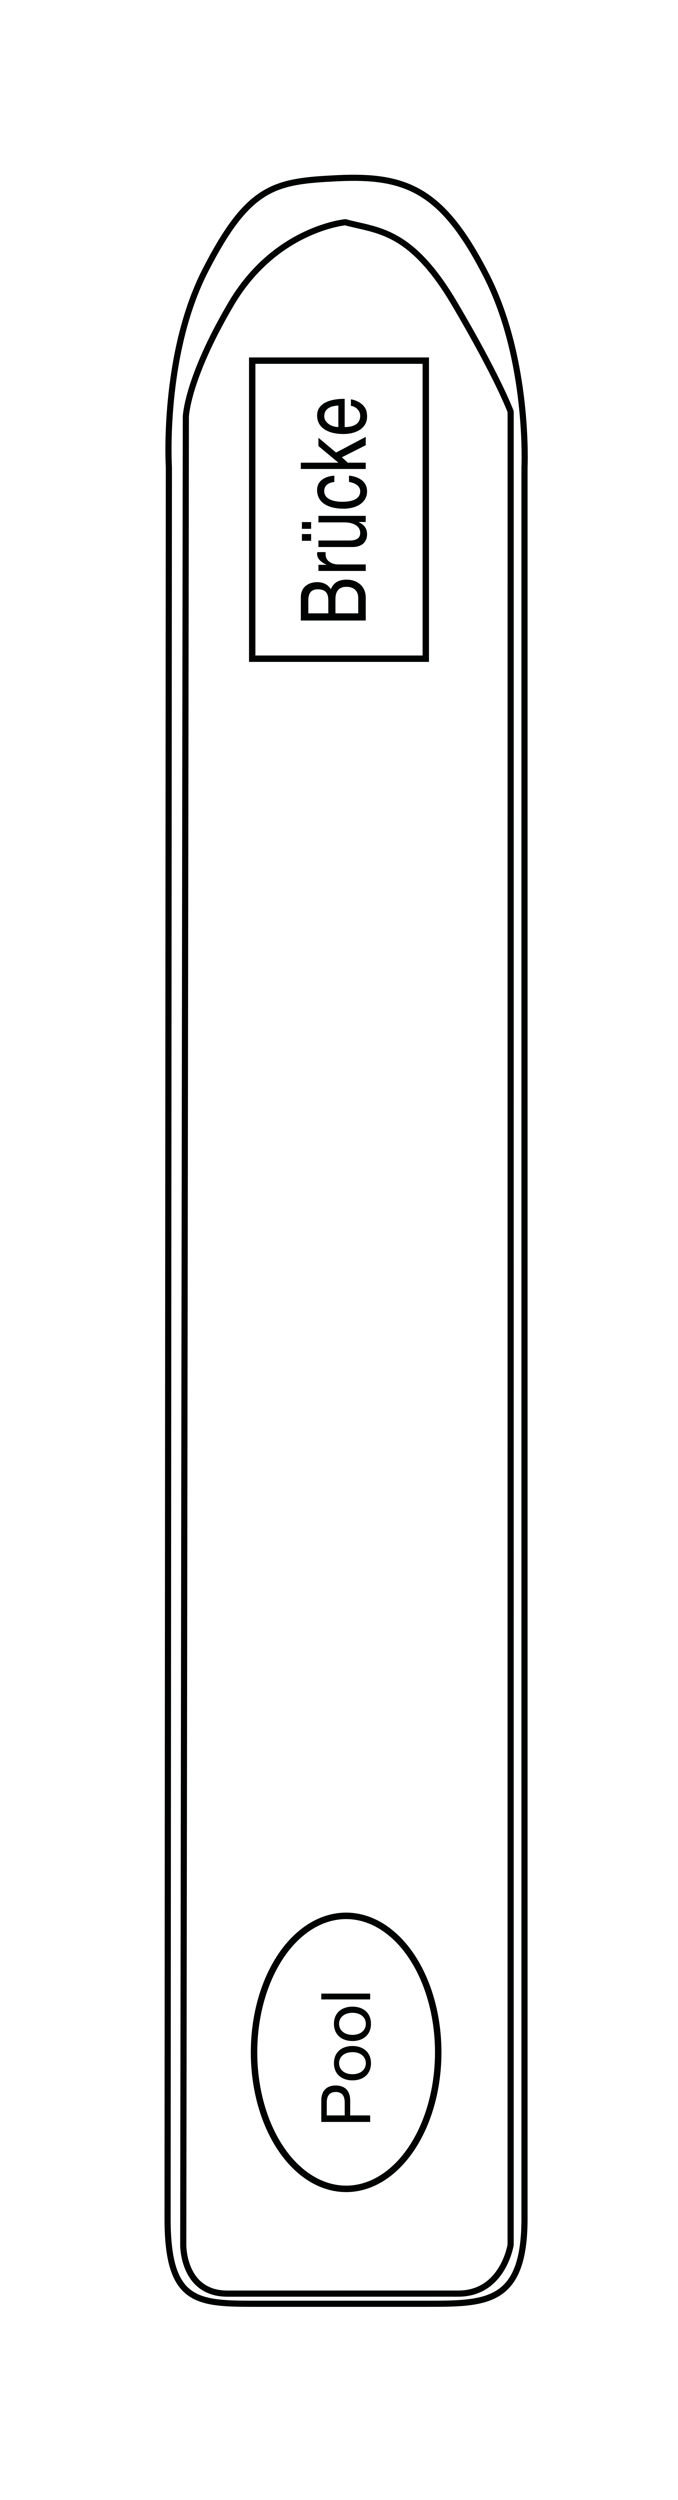<?xml version="1.0" encoding="utf-8"?>
<!-- Generator: Adobe Illustrator 15.1.0, SVG Export Plug-In . SVG Version: 6.00 Build 0)  -->
<!DOCTYPE svg PUBLIC "-//W3C//DTD SVG 1.1//EN" "http://www.w3.org/Graphics/SVG/1.1/DTD/svg11.dtd">
<svg version="1.1" id="Ebene_1" xmlns="http://www.w3.org/2000/svg" xmlns:xlink="http://www.w3.org/1999/xlink" x="0px" y="0px"
	 width="59.399px" height="218.797px" viewBox="0 0 59.399 218.797" enable-background="new 0 0 59.399 218.797"
	 xml:space="preserve">
<path fill="none" stroke="#010202" stroke-width="0.539" stroke-miterlimit="3.864" d="M29.564,15.597
	c6.052-0.293,9.22,1.043,13.025,8.472c3.807,7.428,3.362,16.838,3.362,16.838s0,145.737,0,153.259c0,7.522-3.362,7.462-8.718,7.462
	c-5.356,0-7.572,0-7.572,0h0.594c0,0-2.214,0-7.569,0c-5.356,0-8.005,0.062-8.005-7.462c0-7.521,0.114-153.259,0.114-153.259
	s-0.607-9.818,3.197-17.246S24.072,15.866,29.564,15.597L29.564,15.597z M30.257,200.74c0,0-5.244,0-10.339,0
	c-3.917,0-3.864-4.256-3.864-4.256L16.282,36.47c0,0,0.093-3.307,3.969-9.881s10.002-7.139,10.002-7.139
	c2.77,0.76,5.696,0.561,9.572,7.135s4.913,9.447,4.913,9.447l-0.003,160.441c0,0-0.665,4.266-4.581,4.266
	c-5.094,0-10.339,0-10.339,0"/>
<rect x="22.096" y="31.563" fill="none" stroke="#010202" stroke-width="0.559" width="15.207" height="26.087"/>
<ellipse fill="none" stroke="#010202" stroke-width="0.567" stroke-miterlimit="3.864" cx="30.324" cy="179.624" rx="8.068" ry="11.948"/>
<g>
	<path fill="#010202" d="M28.148,185.714v-1.878c0-0.852,0.474-1.313,1.265-1.313c0.792,0,1.271,0.462,1.267,1.313v1.308h1.75v0.57
		H28.148z M30.199,185.144v-1.115c0.006-0.642-0.276-0.936-0.786-0.936s-0.785,0.294-0.785,0.936v1.115H30.199z"/>
	<path fill="#010202" d="M29.257,180.572c0-0.982,0.714-1.505,1.625-1.505c0.905,0,1.619,0.521,1.619,1.505
		s-0.714,1.505-1.619,1.505C29.97,182.077,29.257,181.555,29.257,180.572z M32.05,180.572c0-0.534-0.419-0.965-1.168-0.965
		c-0.756,0-1.176,0.432-1.176,0.965s0.42,0.966,1.176,0.966C31.631,181.538,32.05,181.106,32.05,180.572z"/>
	<path fill="#010202" d="M29.257,177.127c0-0.982,0.714-1.505,1.625-1.505c0.905,0,1.619,0.521,1.619,1.505
		c0,0.984-0.714,1.506-1.619,1.506C29.97,178.633,29.257,178.111,29.257,177.127z M32.05,177.127c0-0.533-0.419-0.965-1.168-0.965
		c-0.756,0-1.176,0.433-1.176,0.965c0,0.533,0.42,0.967,1.176,0.967C31.631,178.094,32.05,177.662,32.05,177.127z"/>
	<path fill="#010202" d="M28.148,174.992v-0.51h4.281v0.51H28.148z"/>
</g>
<g>
	<path fill="#010202" d="M26.355,54.308v-2.045c0-0.867,0.657-1.313,1.434-1.313c0.372,0,0.896,0.11,1.188,0.621
		c0.15-0.304,0.412-0.841,1.386-0.841c0.911,0,1.679,0.55,1.679,1.579v1.999H26.355z M28.763,53.681v-1.132
		c0-0.603-0.223-0.972-0.918-0.972c-0.531,0-0.832,0.267-0.832,0.965v1.139H28.763z M31.384,53.681v-1.339
		c0-0.653-0.404-0.983-1.038-0.983c-0.8,0-0.958,0.575-0.958,1.087v1.235H31.384z"/>
	<path fill="#010202" d="M32.042,49.401v0.569H27.9v-0.537h0.689v-0.013c-0.483-0.228-0.809-0.524-0.809-0.951
		c0-0.071,0.008-0.104,0.024-0.148h0.721v0.213c0,0.53,0.507,0.867,1.108,0.867H32.042L32.042,49.401z"/>
	<path fill="#010202" d="M32.042,45.687H31.44L31.424,45.7c0.482,0.239,0.735,0.53,0.735,1.073c0,0.498-0.293,1.102-1.282,1.102
		h-2.979v-0.57h2.748c0.681,0,0.911-0.284,0.911-0.653c0-0.718-0.776-0.932-1.378-0.932h-2.281V45.15h4.143V45.687L32.042,45.687z
		 M27.258,46.741v0.59H26.45v-0.59H27.258z M27.258,45.693v0.589H26.45v-0.589H27.258z"/>
	<path fill="#010202" d="M29.293,42.18c-0.555,0.071-0.888,0.323-0.888,0.803c0,0.705,0.823,0.933,1.561,0.933
		c0.712,0,1.592-0.144,1.592-0.927c0-0.382-0.349-0.712-0.982-0.809v-0.55c0.657,0.058,1.583,0.388,1.583,1.378
		c0,0.951-0.879,1.514-2.074,1.514c-1.283,0-2.306-0.504-2.306-1.624c0-0.886,0.792-1.223,1.513-1.268v0.55H29.293z"/>
	<path fill="#010202" d="M32.042,38.237v0.73l-2.091,1.055l0.523,0.473h1.567v0.551h-5.687v-0.551h3.294l-1.75-1.455v-0.726
		l1.544,1.294L32.042,38.237z"/>
	<path fill="#010202" d="M30.743,34.949c0.198,0.021,0.784,0.176,1.132,0.603c0.128,0.155,0.285,0.375,0.285,0.919
		c0,0.951-0.879,1.514-2.075,1.514c-1.282,0-2.305-0.505-2.305-1.624c0-0.977,0.951-1.456,2.416-1.456v2.473
		c0.863,0,1.362-0.33,1.362-0.983c0-0.537-0.507-0.854-0.816-0.873L30.743,34.949L30.743,34.949z M29.642,35.492
		c-0.643,0.032-1.235,0.253-1.235,0.945c0,0.523,0.594,0.938,1.235,0.938V35.492z"/>
</g>
</svg>
